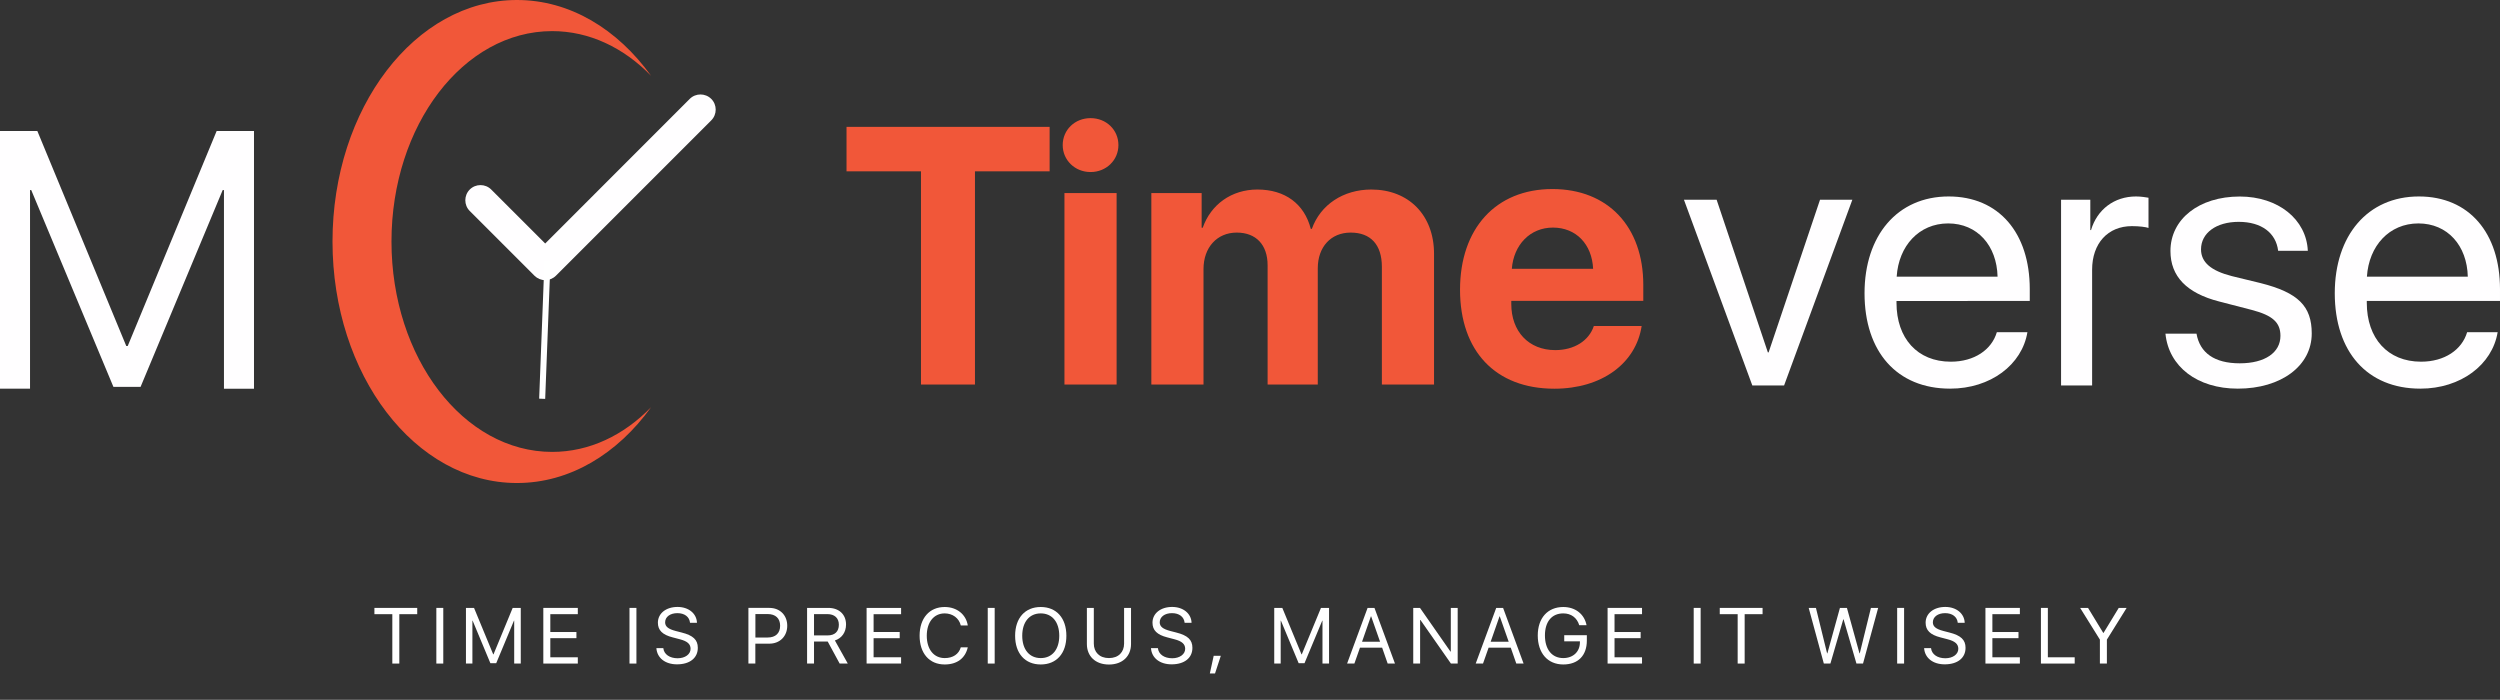 <?xml version="1.0" encoding="utf-8"?>
<!-- Generator: Adobe Illustrator 27.9.0, SVG Export Plug-In . SVG Version: 6.00 Build 0)  -->
<svg version="1.1" id="Layer_1" xmlns="http://www.w3.org/2000/svg" xmlns:xlink="http://www.w3.org/1999/xlink" x="0px" y="0px"
	 viewBox="0 0 414.58 116.05" style="enable-background:new 0 0 414.58 116.05;" xml:space="preserve">
<rect x="0" y="0" width="414.58" height="116.05" fill="#333333" stroke="none"/>
<style type="text/css">
	.st0{fill:#FFFFFF;}
	.st1{fill:#F15739;}
	.st2{fill:#FFFEFF;}
	.st3{fill:#FFFFFF;stroke:#FFFFFF;stroke-miterlimit:10;}
</style>
<g>
	<g>
		<path class="st0" d="M65.06,110.04v-8.19h-2.97v-1.04h7.1v1.04h-2.97v8.19H65.06z"/>
		<path class="st0" d="M72.36,110.04v-9.23h1.15v9.23H72.36z"/>
		<path class="st0" d="M86.34,110.04h-1.07v-7.11h-0.04l-2.94,7.05h-0.97l-2.94-7.05h-0.04v7.11h-1.07v-9.23h1.34l3.18,7.7h0.05
			l3.18-7.7h1.34V110.04z"/>
		<path class="st0" d="M95.81,110.04H90.1v-9.23h5.72v1.04h-4.56v2.96h4.33v1.02h-4.33V109h4.56V110.04z"/>
		<path class="st0" d="M104.39,110.04v-9.23h1.15v9.23H104.39z"/>
		<path class="st0" d="M110,107.5c0.11,1,1.05,1.66,2.37,1.66c1.25,0,2.15-0.66,2.15-1.57c0-0.78-0.54-1.26-1.78-1.58l-1.18-0.31
			c-1.7-0.43-2.46-1.18-2.46-2.44c0-1.53,1.34-2.61,3.26-2.61c1.83,0,3.17,1.09,3.22,2.63h-1.15c-0.1-0.99-0.9-1.6-2.1-1.6
			c-1.2,0-2.03,0.62-2.03,1.52c0,0.7,0.51,1.11,1.76,1.44l0.97,0.25c1.91,0.48,2.69,1.21,2.69,2.54c0,1.69-1.33,2.74-3.45,2.74
			c-1.96,0-3.31-1.06-3.42-2.69H110z"/>
		<path class="st0" d="M127.6,100.81c1.73,0,2.95,1.21,2.95,2.96c0,1.75-1.23,2.97-2.97,2.97h-2.32v3.29h-1.15v-9.23H127.6z
			 M125.27,105.72h2.03c1.32,0,2.07-0.72,2.07-1.95c0-1.22-0.75-1.94-2.07-1.94h-2.03V105.72z"/>
		<path class="st0" d="M134.99,110.04h-1.15v-9.23h3.52c1.78,0,2.94,1.09,2.94,2.75c0,1.29-0.7,2.28-1.85,2.65l2.14,3.83h-1.35
			l-1.98-3.65h-2.27V110.04z M134.99,105.37h2.27c1.18,0,1.85-0.64,1.85-1.77c0-1.11-0.72-1.76-1.9-1.76h-2.22V105.37z"/>
		<path class="st0" d="M149.43,110.04h-5.72v-9.23h5.72v1.04h-4.56v2.96h4.33v1.02h-4.33V109h4.56V110.04z"/>
		<path class="st0" d="M152.5,105.42c0-2.9,1.63-4.76,4.16-4.76c2.01,0,3.54,1.22,3.83,3.06h-1.16c-0.29-1.21-1.35-2-2.67-2
			c-1.8,0-2.97,1.46-2.97,3.7c0,2.26,1.16,3.71,2.98,3.71c1.36,0,2.33-0.65,2.66-1.78h1.16c-0.42,1.82-1.79,2.84-3.83,2.84
			C154.11,110.19,152.5,108.34,152.5,105.42z"/>
		<path class="st0" d="M163.8,110.04v-9.23h1.15v9.23H163.8z"/>
		<path class="st0" d="M176.84,105.43c0,2.93-1.64,4.76-4.25,4.76c-2.61,0-4.25-1.83-4.25-4.76c0-2.93,1.64-4.77,4.25-4.77
			C175.2,100.66,176.84,102.5,176.84,105.43z M169.52,105.43c0,2.27,1.18,3.7,3.07,3.7c1.89,0,3.07-1.43,3.07-3.7
			c0-2.28-1.18-3.71-3.07-3.71C170.7,101.72,169.52,103.15,169.52,105.43z"/>
		<path class="st0" d="M181.39,106.73c0,1.39,0.91,2.4,2.51,2.4c1.6,0,2.51-1.01,2.51-2.4v-5.91h1.15v5.99
			c0,1.97-1.38,3.39-3.66,3.39c-2.29,0-3.66-1.42-3.66-3.39v-5.99h1.15V106.73z"/>
		<path class="st0" d="M192.02,107.5c0.11,1,1.05,1.66,2.37,1.66c1.25,0,2.15-0.66,2.15-1.57c0-0.78-0.54-1.26-1.78-1.58l-1.18-0.31
			c-1.7-0.43-2.46-1.18-2.46-2.44c0-1.53,1.34-2.61,3.26-2.61c1.83,0,3.17,1.09,3.22,2.63h-1.15c-0.1-0.99-0.9-1.6-2.1-1.6
			c-1.2,0-2.03,0.62-2.03,1.52c0,0.7,0.51,1.11,1.76,1.44l0.97,0.25c1.91,0.48,2.69,1.21,2.69,2.54c0,1.69-1.33,2.74-3.45,2.74
			c-1.96,0-3.31-1.06-3.42-2.69H192.02z"/>
		<path class="st0" d="M200.63,111.68l0.64-2.93h1.18l-0.96,2.93H200.63z"/>
		<path class="st0" d="M220.38,110.04h-1.07v-7.11h-0.04l-2.94,7.05h-0.97l-2.94-7.05h-0.04v7.11h-1.07v-9.23h1.34l3.18,7.7h0.05
			l3.18-7.7h1.34V110.04z"/>
		<path class="st0" d="M229.2,107.4h-3.67l-0.93,2.64h-1.21l3.4-9.23h1.14l3.4,9.23h-1.21L229.2,107.4z M225.87,106.42h2.99
			l-1.48-4.21h-0.04L225.87,106.42z"/>
		<path class="st0" d="M234.36,110.04v-9.23h1.12l5.05,7.24h0.06v-7.24h1.14v9.23h-1.12l-5.05-7.22h-0.06v7.22H234.36z"/>
		<path class="st0" d="M250.53,107.4h-3.67l-0.93,2.64h-1.21l3.4-9.23h1.14l3.4,9.23h-1.21L250.53,107.4z M247.2,106.42h2.99
			l-1.48-4.21h-0.04L247.2,106.42z"/>
		<path class="st0" d="M259.24,110.19c-2.58,0-4.23-1.88-4.23-4.81c0-2.88,1.64-4.72,4.23-4.72c2,0,3.51,1.18,3.86,3.02h-1.21
			c-0.38-1.25-1.35-1.96-2.65-1.96c-1.9,0-3.04,1.37-3.04,3.65c0,2.32,1.16,3.76,3.04,3.76c1.64,0,2.76-1.06,2.76-2.61v-0.17h-2.6
			v-1.01h3.75v0.88C263.15,108.71,261.7,110.19,259.24,110.19z"/>
		<path class="st0" d="M272.3,110.04h-5.71v-9.23h5.71v1.04h-4.56v2.96h4.33v1.02h-4.33V109h4.56V110.04z"/>
		<path class="st0" d="M280.87,110.04v-9.23h1.15v9.23H280.87z"/>
		<path class="st0" d="M288.16,110.04v-8.19h-2.97v-1.04h7.1v1.04h-2.97v8.19H288.16z"/>
		<path class="st0" d="M303.54,110.04h-1.09l-2.51-9.23h1.2l1.85,7.53h0.05l2.08-7.53h1.16l2.08,7.53h0.05l1.85-7.53h1.2l-2.51,9.23
			h-1.09l-2.13-7.32h-0.06L303.54,110.04z"/>
		<path class="st0" d="M314.61,110.04v-9.23h1.15v9.23H314.61z"/>
		<path class="st0" d="M320.23,107.5c0.11,1,1.05,1.66,2.37,1.66c1.25,0,2.15-0.66,2.15-1.57c0-0.78-0.54-1.26-1.78-1.58l-1.18-0.31
			c-1.7-0.43-2.46-1.18-2.46-2.44c0-1.53,1.34-2.61,3.26-2.61c1.83,0,3.17,1.09,3.22,2.63h-1.15c-0.1-0.99-0.9-1.6-2.1-1.6
			c-1.2,0-2.03,0.62-2.03,1.52c0,0.7,0.51,1.11,1.76,1.44l0.97,0.25c1.91,0.48,2.69,1.21,2.69,2.54c0,1.69-1.33,2.74-3.45,2.74
			c-1.96,0-3.31-1.06-3.42-2.69H320.23z"/>
		<path class="st0" d="M334.96,110.04h-5.71v-9.23h5.71v1.04h-4.56v2.96h4.33v1.02h-4.33V109h4.56V110.04z"/>
		<path class="st0" d="M344.05,110.04h-5.6v-9.23h1.15V109h4.45V110.04z"/>
		<path class="st0" d="M348.23,110.04v-3.97l-3.27-5.25h1.31l2.52,4.14h0.04l2.52-4.14h1.31l-3.27,5.25v3.97H348.23z"/>
	</g>
	<g>
		<path class="st1" d="M152.73,63.77V28.41h-12.35v-7.37h33.68v7.37h-12.38v35.36H152.73z"/>
		<path class="st1" d="M176.23,24.06c0-2.52,2.01-4.47,4.62-4.47c2.61,0,4.62,1.95,4.62,4.47c0,2.49-2.01,4.47-4.62,4.47
			C178.24,28.53,176.23,26.54,176.23,24.06z M176.52,32.02h8.65v31.75h-8.65V32.02z"/>
		<path class="st1" d="M190.92,32.02h8.35v5.75h0.18c1.33-3.82,4.74-6.34,9.06-6.34c4.59,0,7.79,2.37,8.86,6.52h0.18
			c1.42-4,5.21-6.52,9.86-6.52c6.22,0,10.4,4.27,10.4,10.66v21.68h-8.65V44.26c0-3.67-1.84-5.69-5.18-5.69
			c-3.29,0-5.45,2.4-5.45,5.92v19.28h-8.32V43.99c0-3.41-1.93-5.42-5.12-5.42c-3.29,0-5.51,2.49-5.51,6.04v19.16h-8.65V32.02z"/>
		<path class="st1" d="M272.24,54.06c-0.95,6.22-6.63,10.4-14.48,10.4c-9.77,0-15.64-6.25-15.64-16.41c0-10.13,5.92-16.7,15.31-16.7
			c9.24,0,15.08,6.25,15.08,15.9v2.64h-21.89v0.53c0,4.53,2.87,7.64,7.29,7.64c3.17,0,5.6-1.57,6.4-4H272.24z M250.71,44.58h13.48
			c-0.18-4.06-2.81-6.84-6.66-6.84C253.73,37.74,251.01,40.61,250.71,44.58z"/>
	</g>
	<g>
		<path class="st2" d="M295.86,63.92h-5.27l-11.34-30.8h5.42l8.5,25.32h0.12l8.53-25.32h5.36L295.86,63.92z"/>
		<path class="st2" d="M336.21,55.09c-0.89,5.39-6.1,9.36-12.82,9.36c-8.83,0-14.19-6.13-14.19-15.82c0-9.57,5.45-16.05,13.95-16.05
			c8.32,0,13.45,6.04,13.45,15.37v1.96H314.5v0.3c0,5.89,3.46,9.77,9,9.77c3.91,0,6.78-1.98,7.64-4.89H336.21z M314.53,45.88h16.73
			c-0.12-5.15-3.35-8.83-8.2-8.83C318.24,37.06,314.86,40.76,314.53,45.88z"/>
		<path class="st2" d="M341.78,33.12h4.86v5.03h0.12c1.01-3.41,3.85-5.57,7.46-5.57c0.89,0,1.66,0.15,2.07,0.21v5.01
			c-0.42-0.15-1.51-0.3-2.75-0.3c-4,0-6.6,2.87-6.6,7.23v19.19h-5.15V33.12z"/>
		<path class="st2" d="M371.43,32.59c6.37,0,11.05,3.79,11.28,9h-4.92c-0.36-2.96-2.75-4.8-6.54-4.8c-3.76,0-6.25,1.87-6.25,4.56
			c0,2.13,1.63,3.55,5.12,4.44l4.77,1.16c6.22,1.57,8.47,3.82,8.47,8.35c0,5.36-5.06,9.15-12.26,9.15c-6.75,0-11.46-3.67-12-9.12
			h5.15c0.56,3.2,2.99,4.92,7.17,4.92c4.18,0,6.75-1.78,6.75-4.56c0-2.19-1.27-3.38-4.74-4.29L368.02,50
			c-5.42-1.39-8.09-4.18-8.09-8.38C359.93,36.35,364.64,32.59,371.43,32.59z"/>
		<path class="st2" d="M414.19,55.09c-0.89,5.39-6.1,9.36-12.82,9.36c-8.83,0-14.19-6.13-14.19-15.82c0-9.57,5.45-16.05,13.95-16.05
			c8.32,0,13.45,6.04,13.45,15.37v1.96h-22.09v0.3c0,5.89,3.46,9.77,9,9.77c3.91,0,6.78-1.98,7.64-4.89H414.19z M392.51,45.88h16.73
			c-0.12-5.15-3.35-8.83-8.2-8.83C396.21,37.06,392.84,40.76,392.51,45.88z"/>
	</g>
	<path class="st2" d="M114.38,16.4L90.41,40.38l-8.95-8.95c-0.98-0.98-2.58-0.98-3.56,0c-0.98,0.98-0.98,2.58,0,3.56l10.73,10.73
		c0.47,0.47,1.12,0.74,1.78,0.74c0.66,0,1.31-0.27,1.78-0.74l25.76-25.76c0.98-0.98,0.98-2.58,0-3.56
		C116.96,15.42,115.36,15.42,114.38,16.4z"/>
	<line class="st3" x1="90.79" y1="43.31" x2="89.91" y2="66.13"/>
	<g>
		<g>
			<path class="st2" d="M37.14,64.45V31.52h-0.21L23.31,64.16h-4.5L5.18,31.52H4.98v32.93H0V21.72h6.19l14.75,35.66h0.24
				l14.75-35.66h6.19v42.74H37.14z"/>
		</g>
	</g>
	<path class="st1" d="M91.57,74.94c-14.72,0-26.65-15.62-26.65-34.89c0-19.27,11.93-34.89,26.65-34.89c6.19,0,11.88,2.77,16.4,7.41
		C102.4,4.83,94.5,0,85.73,0C68.84,0,55.14,17.93,55.14,40.05c0,22.12,13.7,40.05,30.59,40.05c8.76,0,16.66-4.83,22.24-12.57
		C103.45,72.17,97.76,74.94,91.57,74.94"/>
</g>
<g>
</g>
<g>
</g>
<g>
</g>
<g>
</g>
<g>
</g>
<g>
</g>
</svg>
